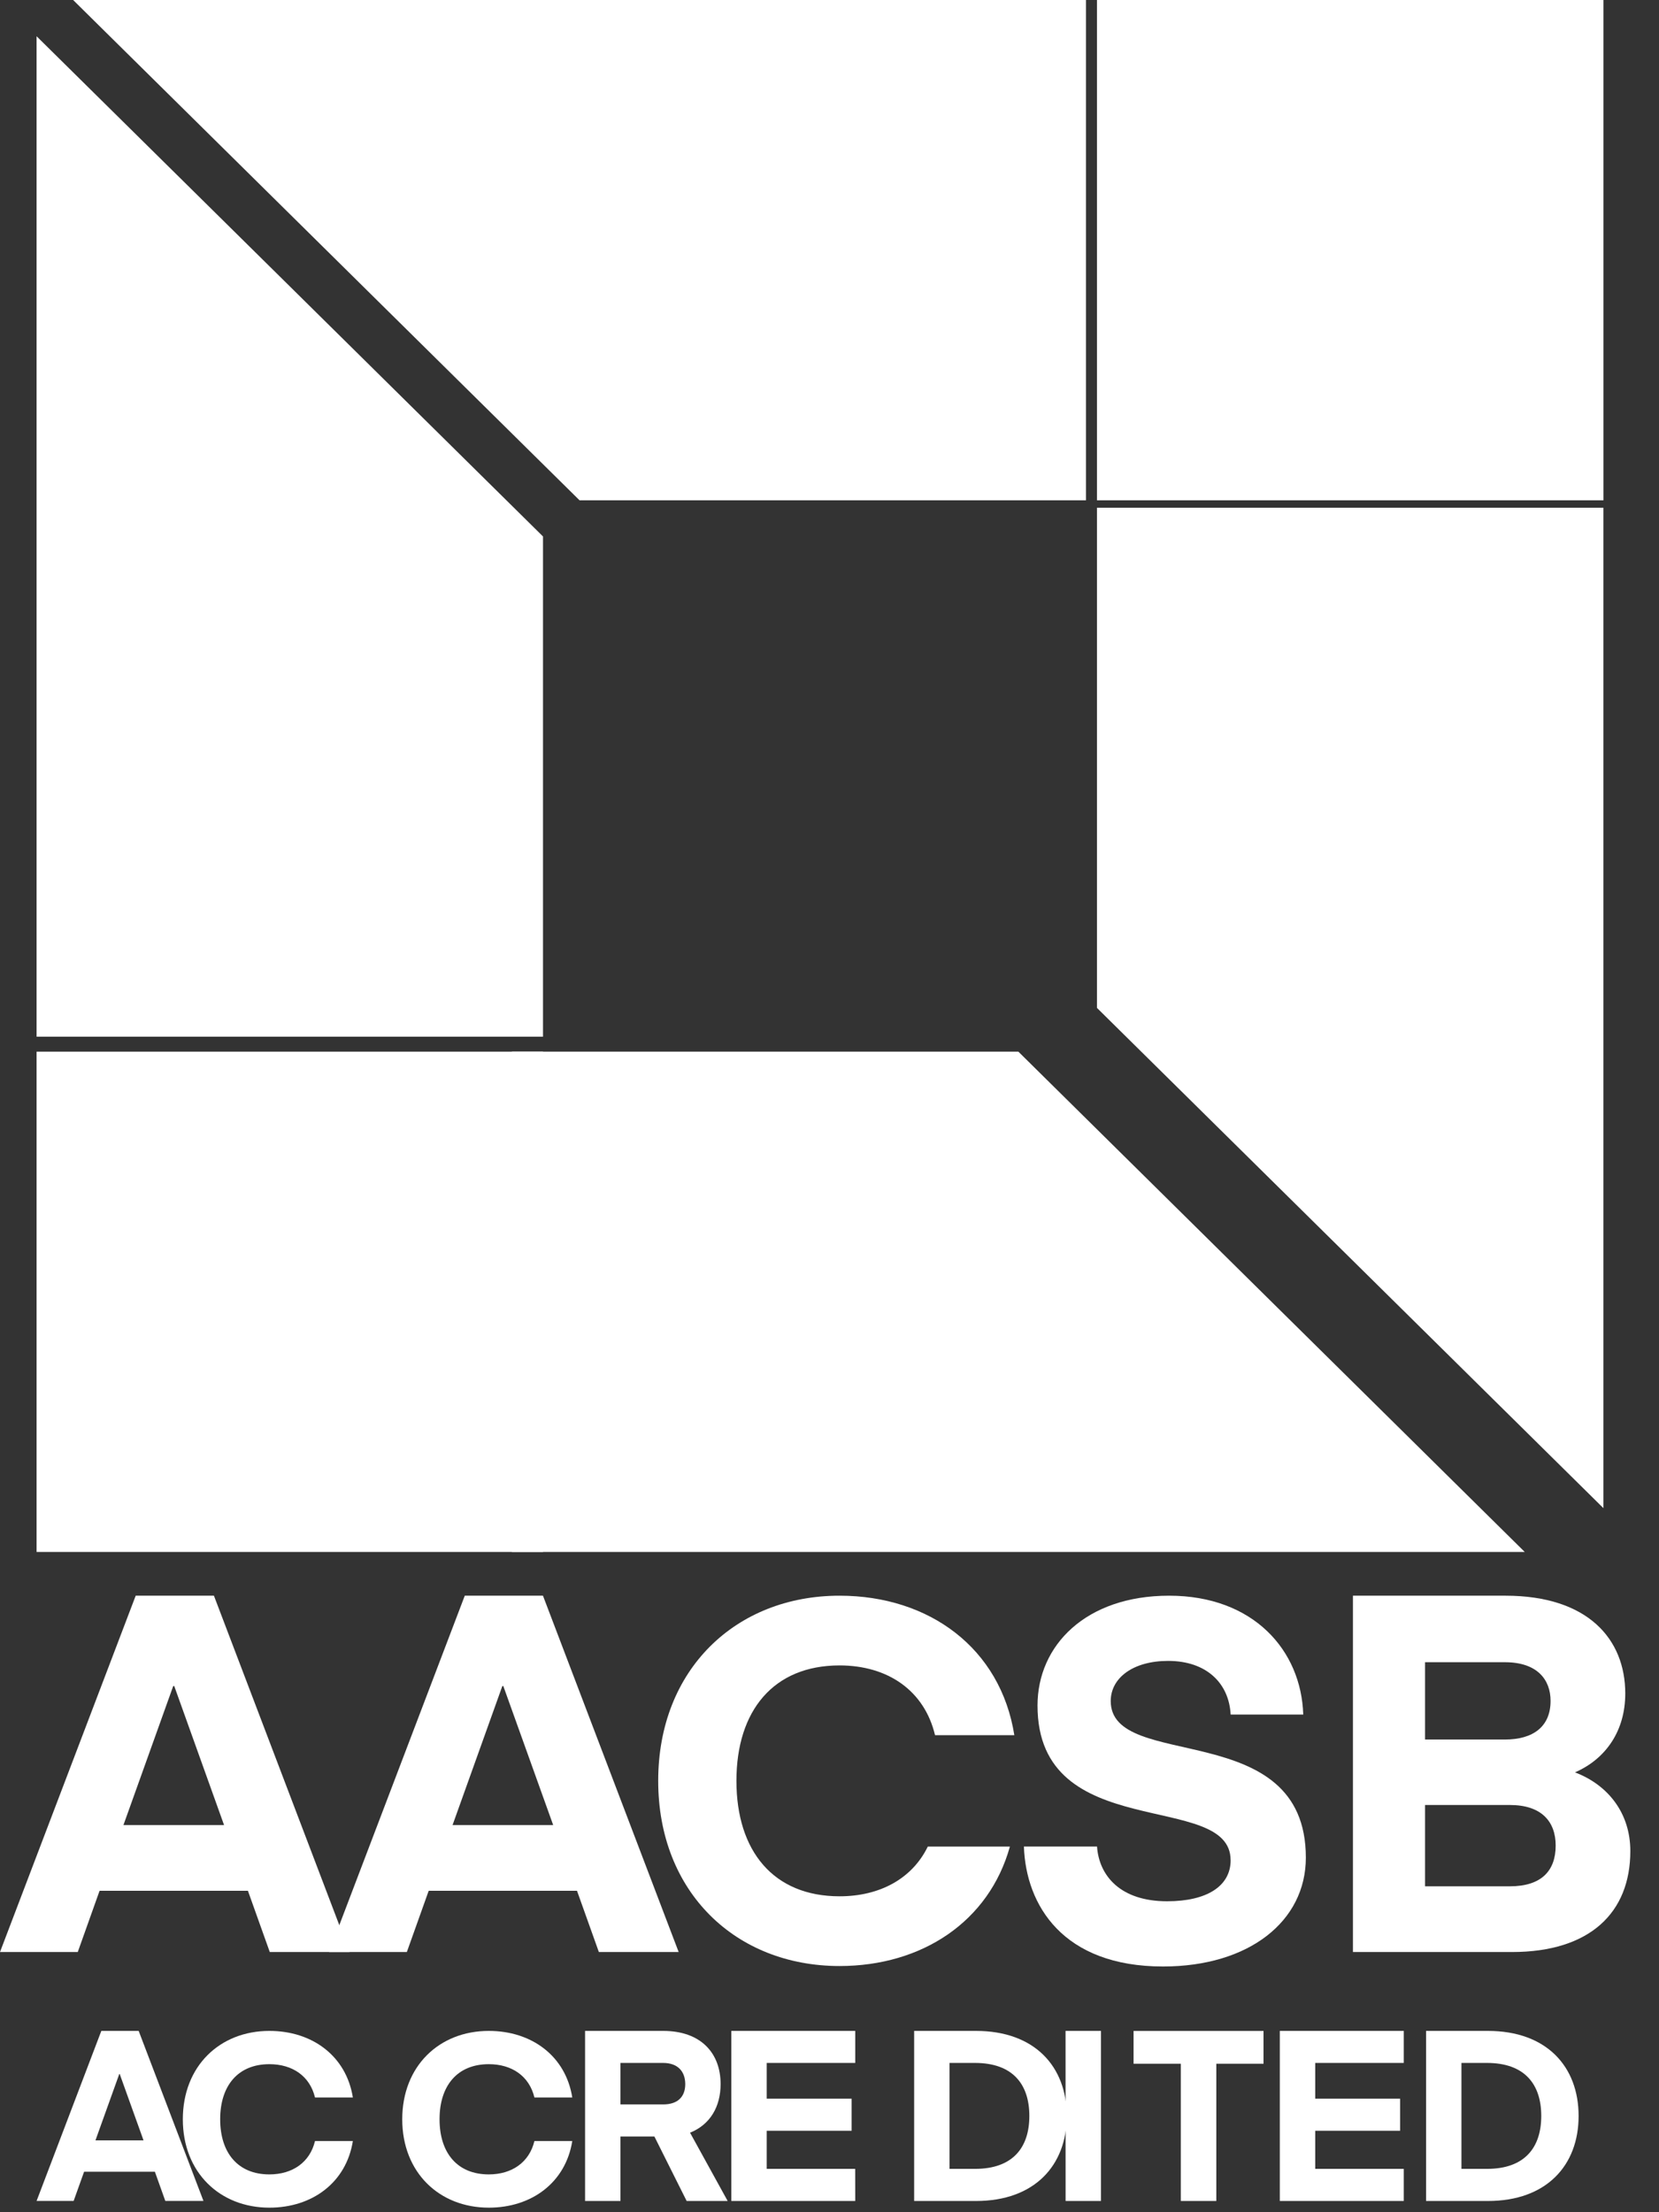<svg width="39" height="52" xmlns="http://www.w3.org/2000/svg"><rect width="100%" height="100%" fill="#333333" stroke="none"/><g fill="#FFF" fill-rule="evenodd"><path d="M2.382 47.738L.86 51.735h.871l.246-.687h1.664l.245.687h.897L3.26 47.738h-.878zm.421 1.013h.011l.56 1.56h-1.13l.56-1.56z" fill-rule="nonzero"/><path d="M6.333 47.738c1.009 0 1.807.59 1.962 1.565h-.89c-.12-.502-.53-.783-1.072-.783-.74 0-1.157.507-1.157 1.295 0 .79.417 1.296 1.157 1.296.542 0 .952-.283 1.072-.784h.89c-.155.974-.953 1.566-1.962 1.566-1.164 0-2.035-.827-2.035-2.077 0-1.252.871-2.078 2.035-2.078zM11.49 47.738c1.01 0 1.808.59 1.963 1.565h-.89c-.12-.502-.53-.783-1.072-.783-.742 0-1.158.507-1.158 1.295 0 .79.416 1.296 1.158 1.296.541 0 .952-.283 1.072-.784h.89c-.155.974-.953 1.566-1.962 1.566-1.164 0-2.035-.827-2.035-2.077 0-1.252.871-2.078 2.035-2.078"/><path d="M15.59 48.491h-1.004v.975h1.004c.348 0 .519-.185.519-.478-.001-.293-.171-.497-.52-.497zm.552 3.245l-.758-1.515h-.798v1.515h-.832v-3.998h1.836c.883 0 1.35.518 1.35 1.25 0 .53-.244.952-.718 1.143l.884 1.605h-.964z" fill-rule="nonzero"/><path d="M20.105 51.736h-2.913v-3.998h2.913v.753h-2.081v.84h1.996v.754h-1.996v.896h2.08z"/><path d="M22.921 48.491h-.6v2.49h.6c.883 0 1.277-.495 1.277-1.244 0-.748-.394-1.246-1.277-1.246zm-1.431 3.245v-3.998h1.454c1.38 0 2.133.838 2.133 2 0 1.159-.754 1.998-2.133 1.998H21.49z" fill-rule="nonzero"/><path d="M25.05 51.736h.832v-3.998h-.833zM29.703 48.51h-1.11v3.226h-.834V48.51h-1.111v-.771h3.055zM33 51.736h-2.914v-3.998H33v.753h-2.081v.84h1.995v.754h-1.995v.896H33z"/><path d="M34.956 48.491h-.6v2.49h.6c.882 0 1.276-.495 1.276-1.244 0-.748-.393-1.246-1.276-1.246zm-1.432 3.245v-3.998h1.454c1.38 0 2.132.838 2.132 2 0 1.159-.752 1.998-2.132 1.998h-1.454z" fill-rule="nonzero"/><path d="M25.788 11.934v11.758L37.693 35.45V11.934zM25.529 0H1.719l11.905 11.76h11.905zM25.788 11.76h11.906V0H25.788zM12.765 24.368V12.61L.86.852v23.516zM12.034 36.48h23.81L23.94 24.72H12.034z"/><path d="M.86 36.48h11.905V24.72H.86z"/><path d="M4.072 39.632l-1.17 3.267h2.365l-1.171-3.267h-.024zM0 45.884l3.19-8.376h1.839l3.188 8.376H6.342l-.514-1.44H2.341l-.513 1.44H0z" fill-rule="nonzero"/><path d="M11.809 39.632l-1.17 3.267h2.365l-1.172-3.267h-.023zm-4.073 6.252l3.19-8.376h1.838l3.19 8.376h-1.876l-.514-1.44h-3.486l-.514 1.44H7.736z" fill-rule="nonzero"/><path d="M28.929 43.724c0-1.653-4.539-.355-4.539-3.634 0-1.414 1.135-2.582 3.094-2.582 1.982 0 3.106 1.284 3.153 2.794H28.93c-.037-.73-.561-1.261-1.47-1.261-.824 0-1.349.4-1.349.944 0 1.675 4.587.353 4.587 3.68 0 1.498-1.338 2.559-3.357 2.559-2.353 0-3.224-1.439-3.271-2.82h1.719c.047.686.549 1.287 1.647 1.287.933 0 1.494-.354 1.494-.967"/><path d="M33.5 42.428v1.911h1.996c.74 0 1.075-.366 1.075-.957 0-.566-.335-.954-1.075-.954h-1.995zm0-3.356v1.817h1.877c.668 0 1.074-.306 1.074-.908 0-.496-.31-.909-1.074-.909H33.5zm-1.695 6.812v-8.376h3.584c1.946 0 2.818 1.026 2.818 2.3 0 .873-.453 1.535-1.182 1.853.776.295 1.301.956 1.301 1.85 0 1.442-.943 2.373-2.783 2.373h-3.738z" fill-rule="nonzero"/><path d="M21.811 43.405c-.367.753-1.125 1.169-2.075 1.169-1.552 0-2.424-1.061-2.424-2.714 0-1.651.872-2.713 2.424-2.713 1.134 0 1.995.59 2.245 1.64h1.864c-.323-2.041-1.995-3.279-4.109-3.279-2.437 0-4.263 1.734-4.263 4.352 0 2.62 1.826 4.353 4.263 4.353 1.945 0 3.516-1.05 4.005-2.808h-1.93z"/></g></svg>
